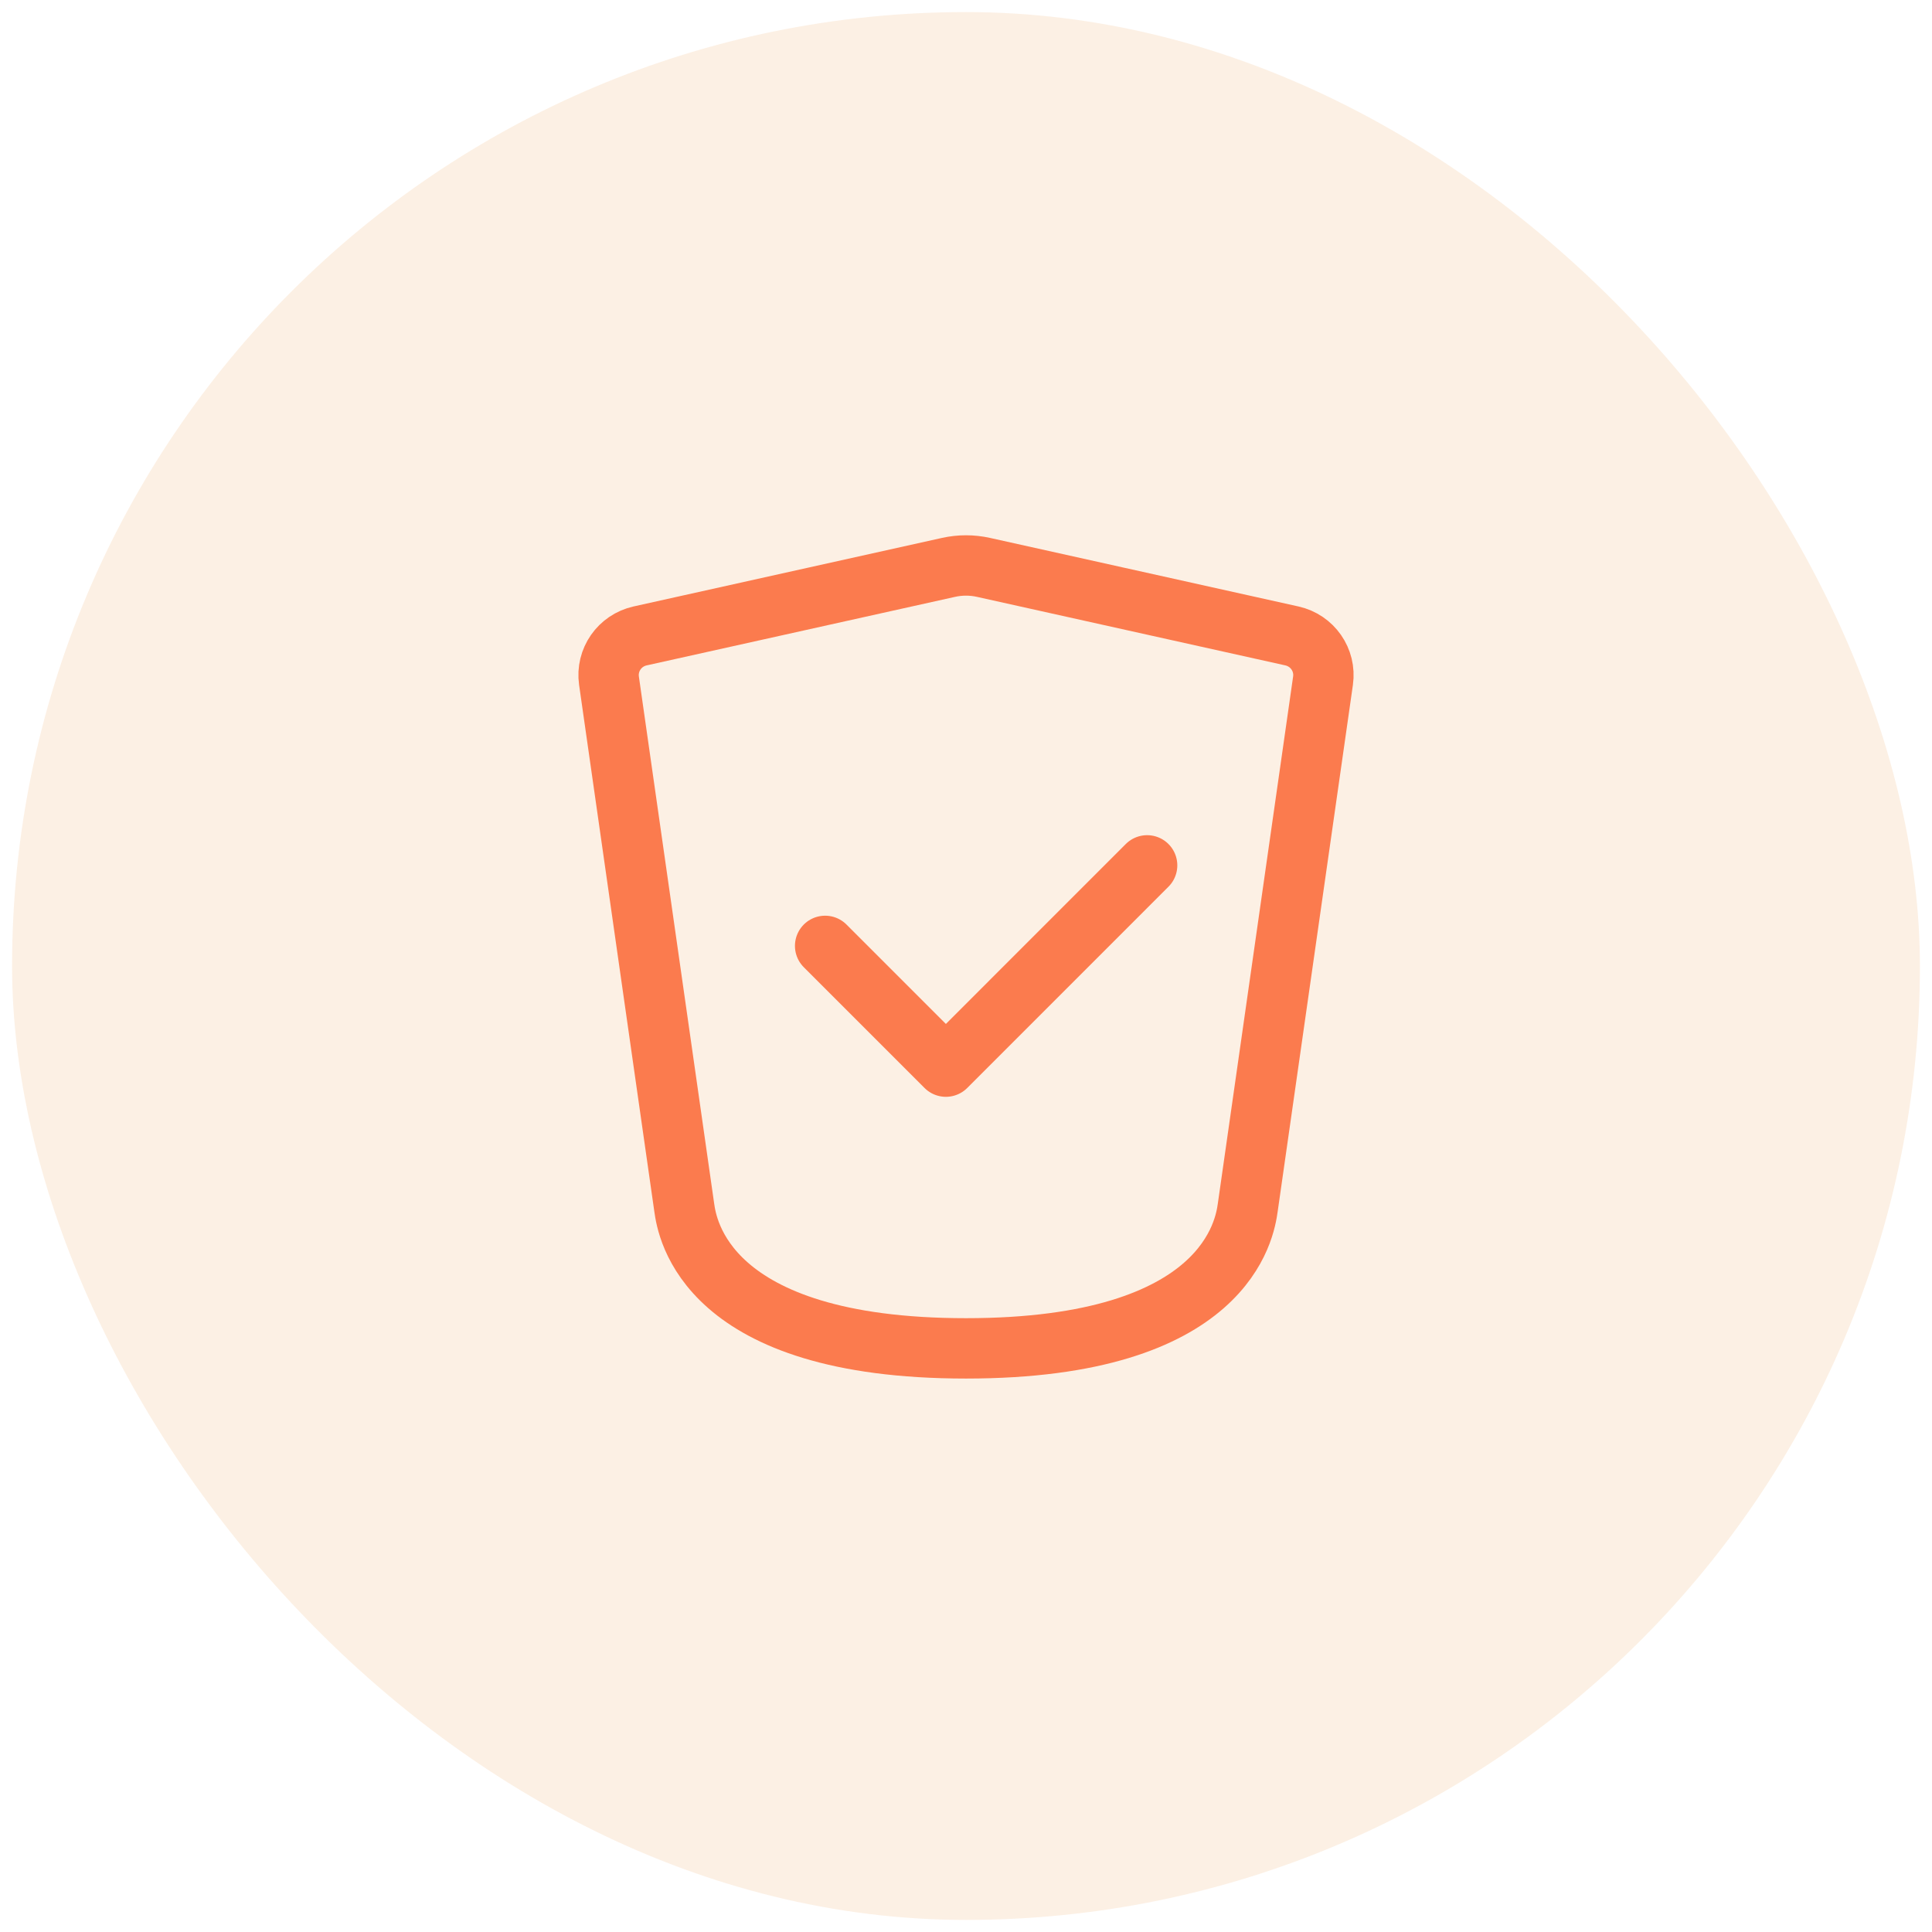 <svg width="80" height="80" viewBox="0 0 80 80" fill="none" xmlns="http://www.w3.org/2000/svg">
    <style>
        :root {
            --offerFill: rgba(240, 184, 121, 0.2);
            --offerStroke: rgb(251, 123, 78);
        }

        .cs-offer-fill {
            fill: rgba(240, 184, 121, 0.2);
        }

        .cs-offer-stroke {
            stroke: rgb(251, 123, 78);
        }
    </style>

    <rect x="0.5" y="0.5" width="79" height="79" rx="39.5" class="cs-offer-fill" />
    <rect x="0.5" y="0.5" width="79" height="79" rx="39.5" />
    <path d="M34.167 39.167L39.167 44.167L47.5 35.833" class="cs-offer-stroke" stroke-width="2.5"
        stroke-linecap="round" stroke-linejoin="round" />
    <path
        d="M28.333 50L25.217 28.188C25.094 27.325 25.657 26.521 26.507 26.332L39.277 23.494C39.753 23.388 40.247 23.388 40.723 23.494L53.493 26.332C54.343 26.521 54.906 27.325 54.783 28.187L51.667 50C51.549 50.825 50.833 55.833 40 55.833C29.167 55.833 28.451 50.825 28.333 50Z"
        class="cs-offer-stroke" stroke-width="2.5" stroke-linecap="round" stroke-linejoin="round" />
</svg>
